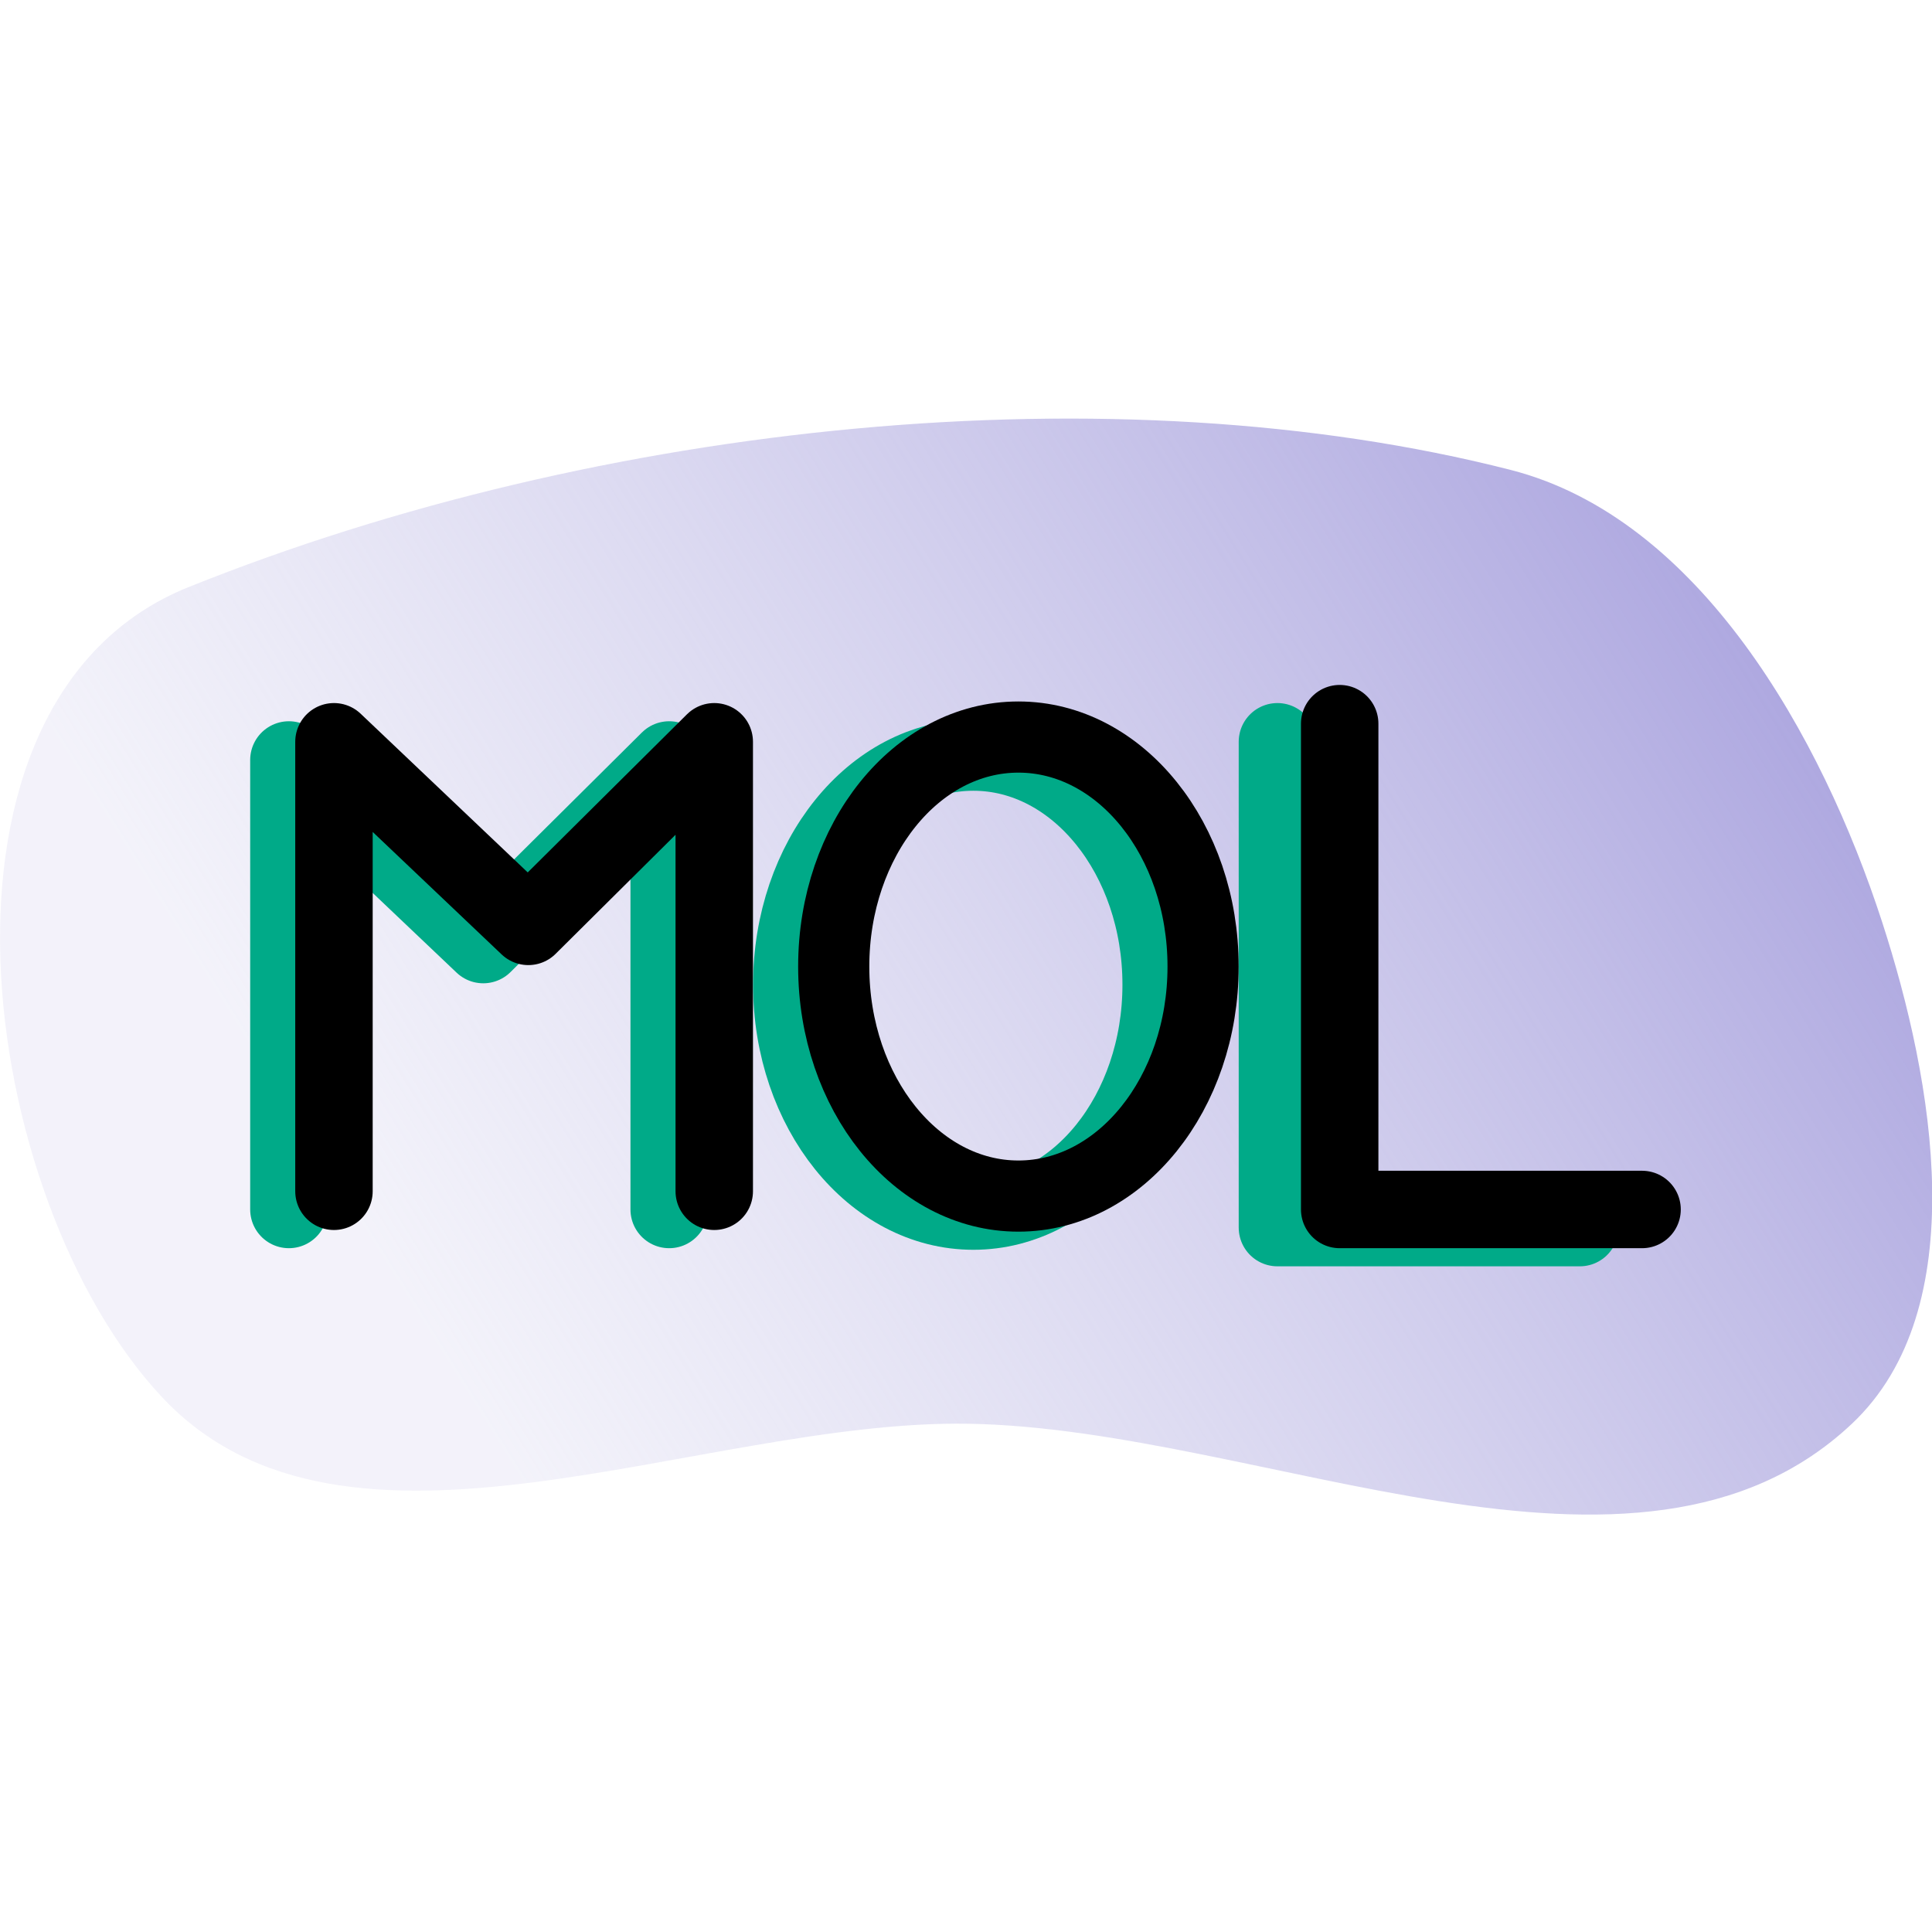 <svg xmlns:inkscape="http://www.inkscape.org/namespaces/inkscape" xmlns:sodipodi="http://sodipodi.sourceforge.net/DTD/sodipodi-0.dtd" xmlns:xlink="http://www.w3.org/1999/xlink" xmlns="http://www.w3.org/2000/svg" xmlns:svg="http://www.w3.org/2000/svg" width="100mm" height="100mm" viewBox="0 0 100 100" id="svg1" xml:space="preserve" sodipodi:docname="4.2 .svg" inkscape:version="1.3.2 (091e20e, 2023-11-25, custom)">  <defs id="defs1">    <linearGradient id="linearGradient6" inkscape:collect="always">      <stop style="stop-color:#aea8e0;stop-opacity:1;" offset="0.092" id="stop6"></stop>      <stop style="stop-color:#cecceb;stop-opacity:0.246;" offset="0.813" id="stop7"></stop>    </linearGradient>    <linearGradient inkscape:collect="always" xlink:href="#linearGradient6" id="linearGradient7" x1="44.754" y1="94.982" x2="22.093" y2="109.162" gradientUnits="userSpaceOnUse"></linearGradient>  </defs>  <g inkscape:label="Warstwa 1" inkscape:groupmode="layer" id="layer1">    <g id="g9" transform="matrix(4.008,0,0,4.008,-81.868,-355.4)">      <path style="fill:url(#linearGradient7);fill-opacity:1;fill-rule:evenodd;stroke:none;stroke-width:1;stroke-linecap:round;stroke-linejoin:round;stroke-dasharray:none" d="m 22.863,96.254 c 5.327,-2.14 11.976,-2.815 17.071,-1.513 2.439,0.623 4.019,3.44 4.797,5.835 0.669,2.059 1.187,4.999 -0.389,6.483 -2.769,2.608 -7.607,0.063 -11.41,0 -3.473,-0.058 -8.042,2.191 -10.416,-0.346 -2.384,-2.547 -3.29,-8.998 0.346,-10.459 z" id="path4" sodipodi:nodetypes="ssaaaas"></path>      <path style="fill:none;fill-rule:evenodd;stroke:#00aa88;stroke-width:1;stroke-linecap:round;stroke-linejoin:round;stroke-dasharray:none" d="m 24.157,104.292 v -5.805 l 2.51,2.384 2.401,-2.384 v 5.805" id="path5" sodipodi:nodetypes="ccccc"></path>      <path style="fill:none;fill-rule:evenodd;stroke:#000000;stroke-width:1;stroke-linecap:round;stroke-linejoin:round;stroke-dasharray:none" d="m 24.739,104.057 v -5.805 l 2.51,2.384 2.401,-2.384 v 5.805" id="path1" sodipodi:nodetypes="ccccc"></path>      <ellipse style="fill:none;fill-rule:evenodd;stroke:#00aa88;stroke-width:0.919;stroke-linecap:round;stroke-linejoin:round;stroke-dasharray:none;stroke-opacity:1" id="ellipse5" cx="32.996" cy="101.389" rx="2.385" ry="2.964"></ellipse>      <ellipse style="fill:none;fill-rule:evenodd;stroke:#000000;stroke-width:0.919;stroke-linecap:round;stroke-linejoin:round;stroke-dasharray:none" id="path2" cx="33.578" cy="101.155" rx="2.385" ry="2.964"></ellipse>      <path style="fill:none;fill-rule:evenodd;stroke:#00aa88;stroke-width:1;stroke-linecap:round;stroke-linejoin:round;stroke-dasharray:none;stroke-opacity:1" d="m 36.923,98.252 v 6.274 h 3.905" id="path6" sodipodi:nodetypes="ccc"></path>      <path style="fill:none;fill-rule:evenodd;stroke:#000000;stroke-width:1;stroke-linecap:round;stroke-linejoin:round;stroke-dasharray:none" d="m 37.727,98.018 v 6.274 h 3.905" id="path3" sodipodi:nodetypes="ccc"></path>      <g id="g8" transform="matrix(1,0,-0.142,1,14.497,0.521)"></g>    </g>  </g></svg>